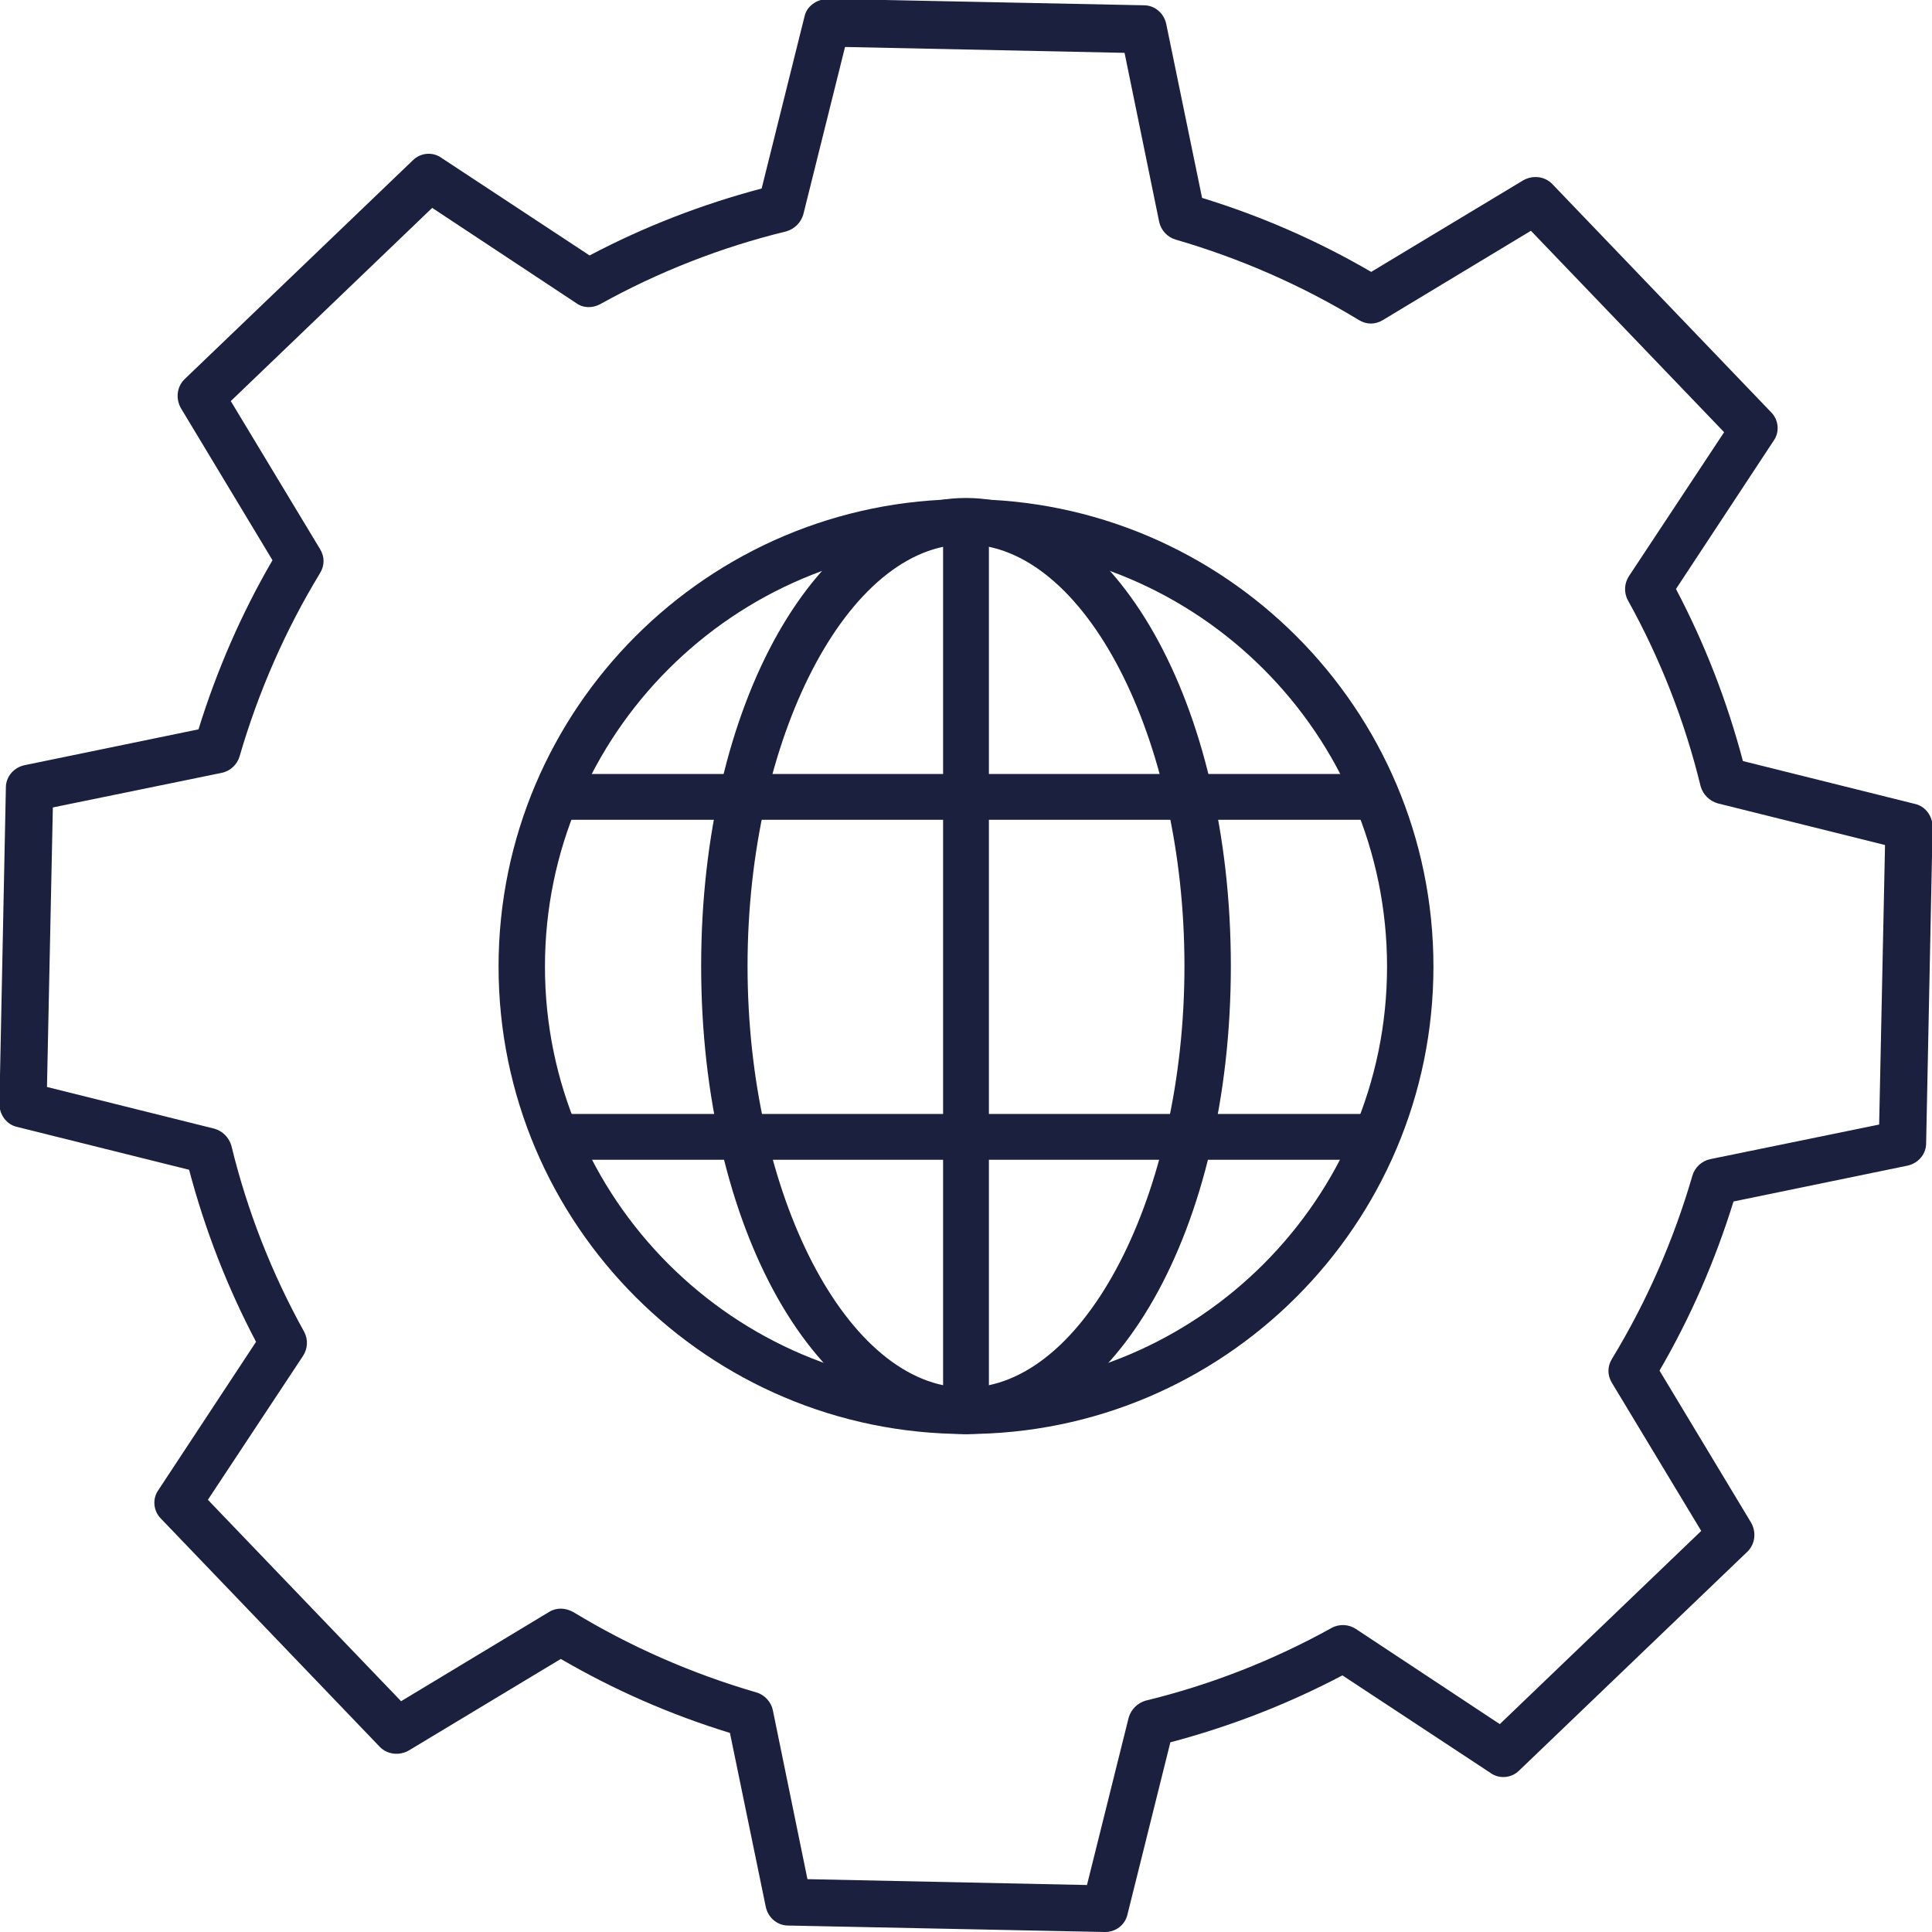 <?xml version="1.0" encoding="UTF-8"?>
<svg id="Layer_2" data-name="Layer 2" xmlns="http://www.w3.org/2000/svg" viewBox="0 0 32.9 32.9">
  <defs>
    <style>
      .cls-1 {
        fill: #1b203e;
        stroke-width: 0px;
      }
    </style>
  </defs>
  <g id="Calque_1" data-name="Calque 1">
    <g>
      <path class="cls-1" d="M18.81,32.9h0l-5.39-.11c-.18,0-.34-.13-.38-.32l-.61-2.96c-1.01-.31-1.97-.73-2.88-1.26l-2.59,1.56c-.16.09-.36.07-.49-.06l-3.73-3.89c-.13-.13-.15-.34-.04-.49l1.66-2.52c-.49-.93-.87-1.91-1.14-2.93l-2.93-.73c-.18-.04-.3-.21-.3-.39l.11-5.39c0-.18.13-.34.32-.38l2.96-.61c.31-1,.73-1.97,1.26-2.88l-1.56-2.59c-.09-.16-.07-.36.06-.49l3.89-3.73c.13-.13.34-.15.49-.04l2.52,1.66c.93-.49,1.91-.87,2.93-1.14l.73-2.93c.04-.18.21-.29.39-.3l5.39.11c.18,0,.34.13.38.32l.61,2.96c1.01.31,1.97.73,2.88,1.26l2.59-1.56c.16-.09.36-.07.49.06l3.73,3.89c.13.13.15.34.04.49l-1.66,2.52c.49.93.87,1.91,1.14,2.93l2.93.73c.18.04.3.21.3.39l-.11,5.39c0,.18-.13.34-.32.38l-2.96.61c-.31,1-.73,1.97-1.26,2.88l1.56,2.59c.09.16.07.36-.06.49l-3.89,3.73c-.13.13-.34.15-.49.04l-2.52-1.66c-.93.49-1.91.87-2.93,1.14l-.73,2.93c-.04.18-.2.3-.38.3ZM13.75,32l4.76.1.71-2.85c.04-.14.15-.25.29-.29,1.11-.27,2.18-.69,3.17-1.24.13-.07.29-.06.41.02l2.45,1.62,3.43-3.29-1.52-2.52c-.08-.13-.08-.28,0-.41.59-.97,1.05-2.02,1.37-3.12.04-.14.16-.25.3-.28l2.88-.59.1-4.76-2.85-.71c-.14-.04-.25-.15-.29-.29-.27-1.11-.69-2.18-1.24-3.17-.07-.13-.06-.29.02-.41l1.62-2.45-3.29-3.43-2.52,1.52c-.13.08-.28.08-.41,0-.97-.59-2.02-1.05-3.12-1.37-.14-.04-.25-.16-.28-.3l-.59-2.88-4.76-.1-.71,2.85c-.04.14-.15.25-.29.29-1.11.27-2.18.69-3.17,1.24-.13.07-.29.07-.41-.02l-2.45-1.62-3.43,3.29,1.52,2.52c.08.13.08.28,0,.41-.59.97-1.05,2.02-1.37,3.12-.04.14-.16.25-.3.28l-2.88.59-.1,4.76,2.85.71c.14.04.25.15.29.29.27,1.11.69,2.18,1.24,3.17.07.13.06.29-.02.41l-1.62,2.45,3.29,3.43,2.52-1.52c.13-.08.28-.07.41,0,.97.59,2.02,1.05,3.12,1.37.14.04.25.16.28.3l.59,2.88Z"/>
      <g>
        <path class="cls-1" d="M16.45,24.42c-4.39,0-7.96-3.57-7.96-7.96s3.57-7.96,7.96-7.96,7.96,3.57,7.96,7.96-3.57,7.96-7.96,7.96ZM16.45,9.29c-3.95,0-7.17,3.22-7.17,7.17s3.22,7.17,7.17,7.17,7.17-3.22,7.17-7.17-3.22-7.17-7.17-7.17Z"/>
        <path class="cls-1" d="M16.45,24.42c-.22,0-.39-.18-.39-.39v-15.13c0-.22.18-.39.39-.39s.39.18.39.39v15.13c0,.22-.18.39-.39.39Z"/>
        <path class="cls-1" d="M16.45,24.42c-2.53,0-4.51-3.5-4.51-7.97s1.98-7.97,4.51-7.97,4.51,3.5,4.51,7.97-1.98,7.97-4.51,7.97ZM16.45,9.27c-2.01,0-3.72,3.29-3.72,7.18s1.7,7.18,3.72,7.18,3.72-3.29,3.72-7.18-1.7-7.18-3.72-7.18Z"/>
        <path class="cls-1" d="M23.37,13.96h-13.84c-.22,0-.39-.18-.39-.39s.18-.39.39-.39h13.84c.22,0,.39.18.39.39s-.18.39-.39.39Z"/>
        <path class="cls-1" d="M23.37,19.75h-13.84c-.22,0-.39-.18-.39-.39s.18-.39.39-.39h13.84c.22,0,.39.18.39.39s-.18.39-.39.39Z"/>
      </g>
    </g>
  </g>
</svg>